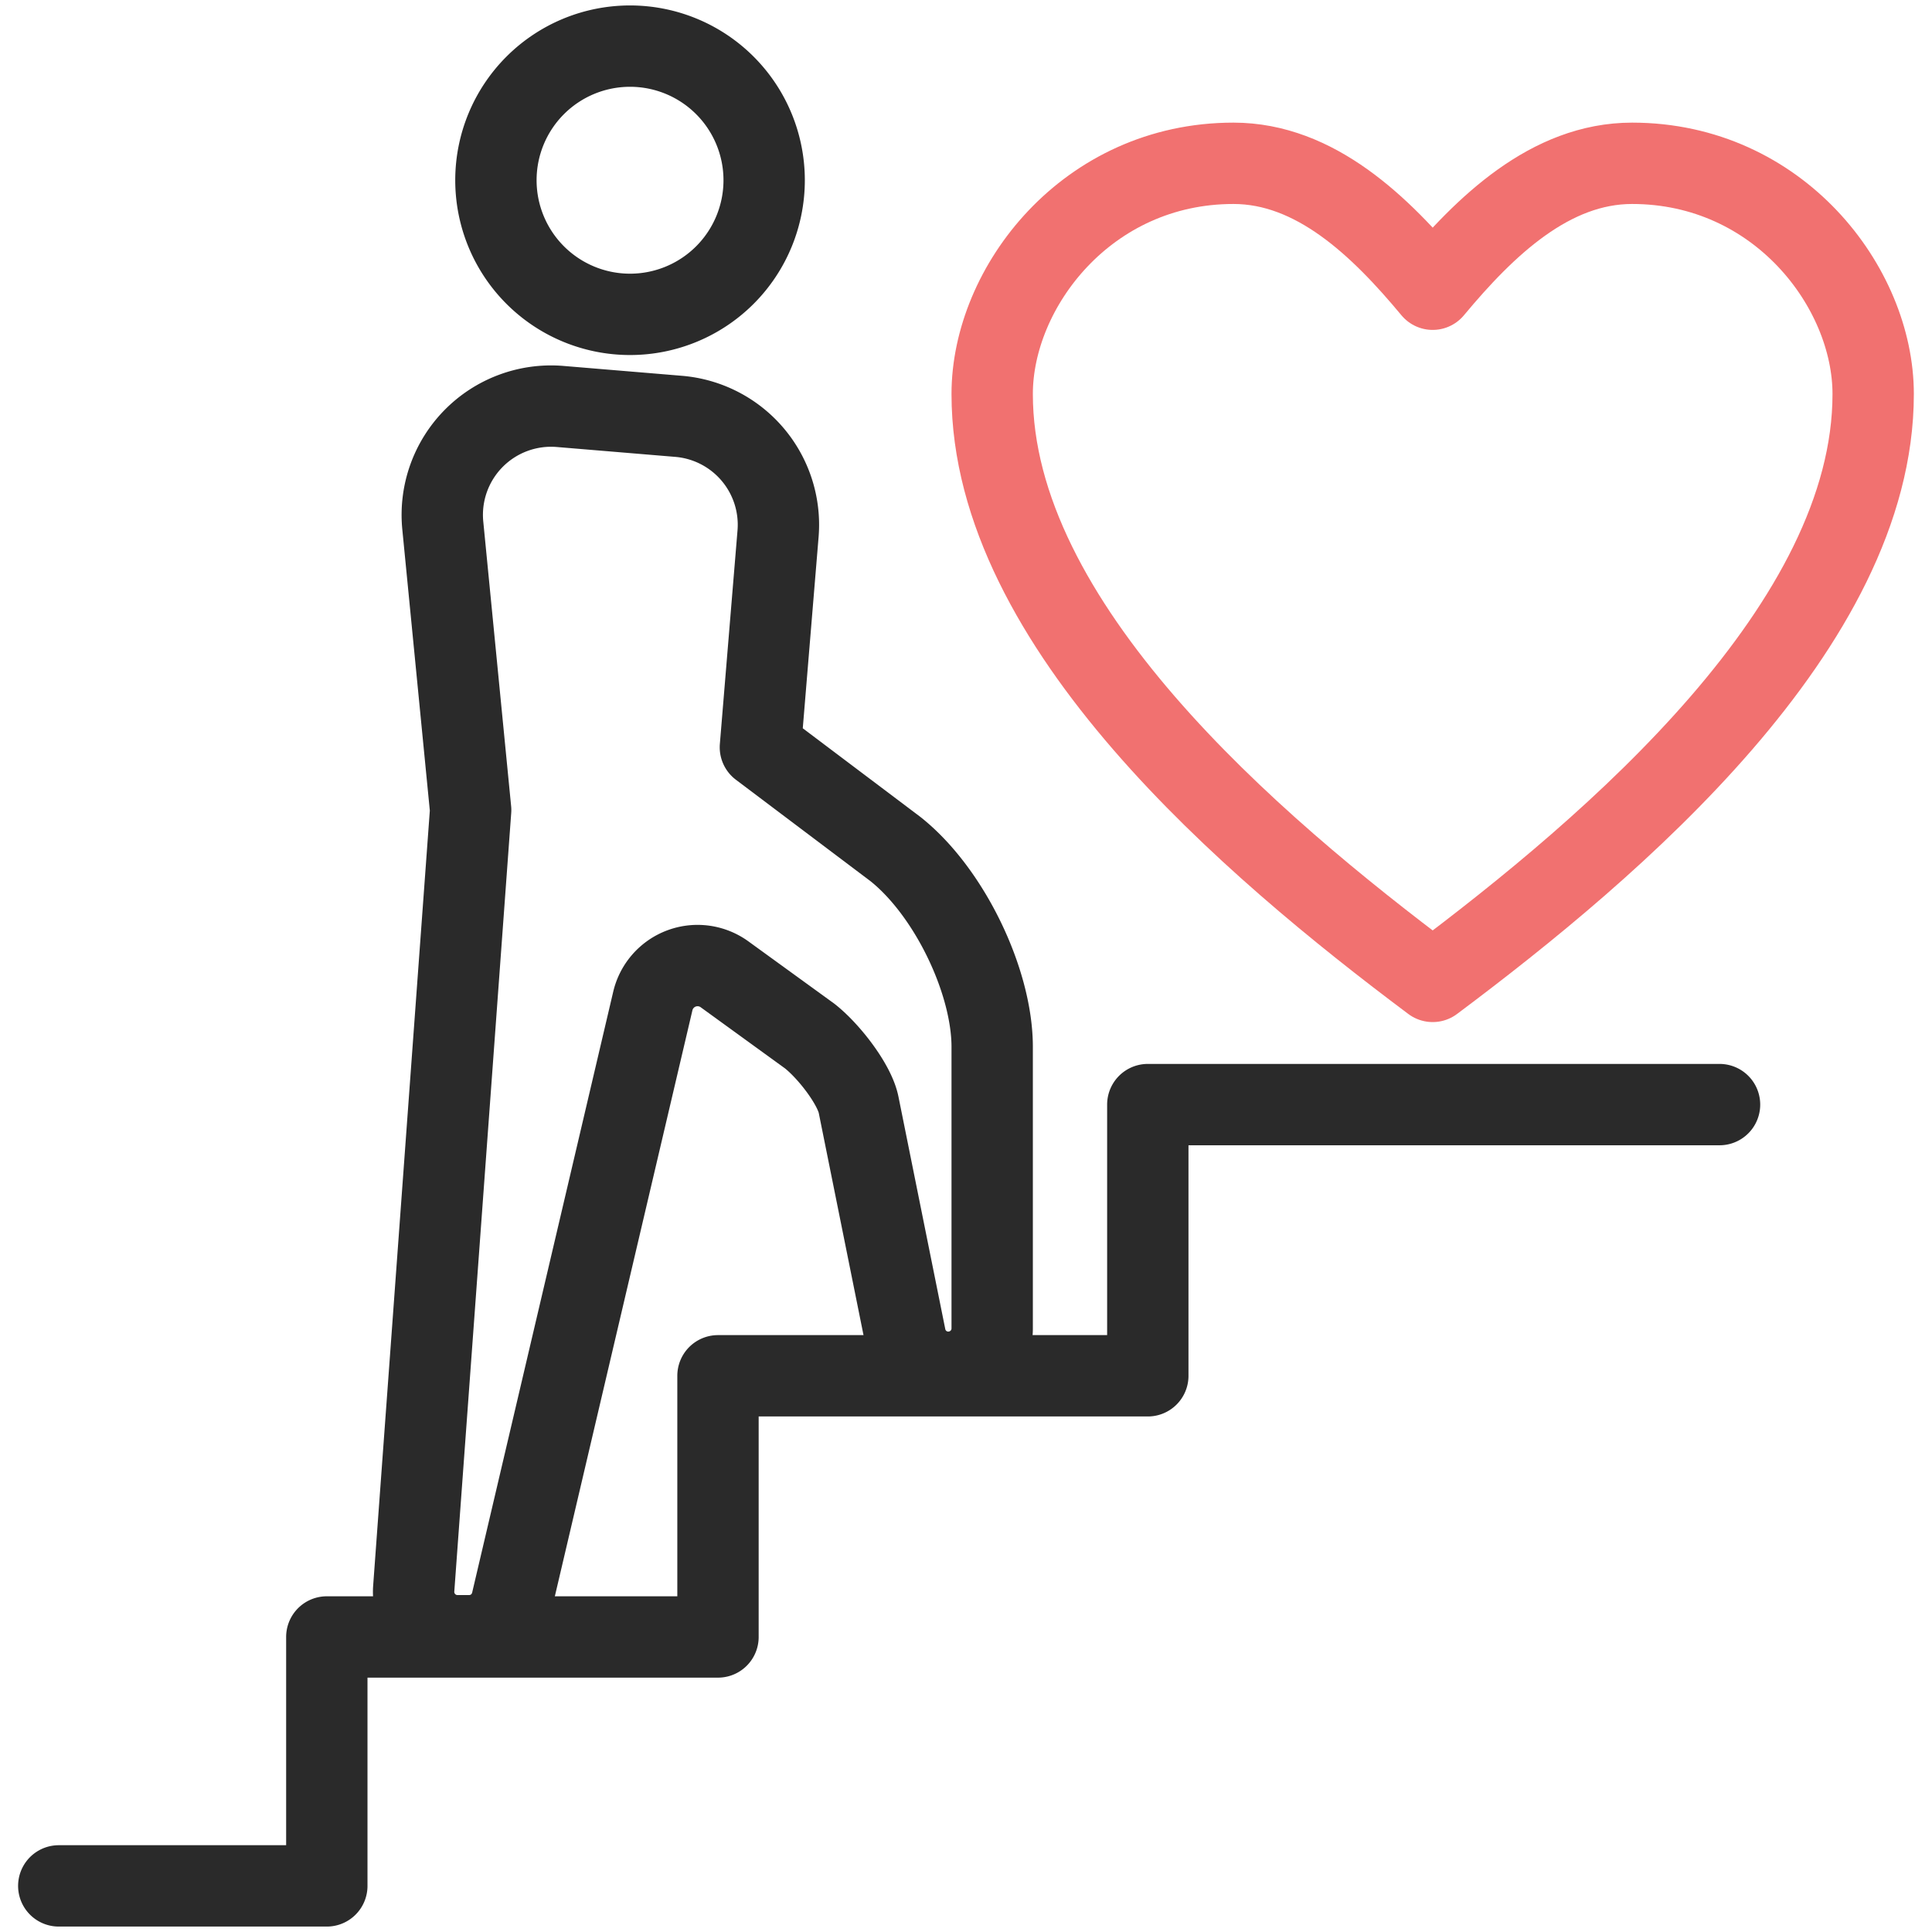 <svg xmlns="http://www.w3.org/2000/svg" width="38" height="38" fill="none"><path stroke="#2A2A2A" stroke-linecap="round" stroke-linejoin="round" stroke-width="1.6" d="M12.392 6.183a2.638 2.638 0 1 0 0-5.276 2.638 2.638 0 0 0 0 5.276M1.156 37.093h5.272v-4.896h7.694V27.06h8.454v-5.334h11.245"/><path stroke="#2A2A2A" stroke-linecap="round" stroke-linejoin="round" stroke-width="1.6" d="m9.257 15.933-1.12 15.32a.863.863 0 0 0 .858.92h.23a.86.86 0 0 0 .84-.664l2.775-11.82a.904.904 0 0 1 1.413-.524l1.674 1.214c.389.308.883.957.961 1.353l.92 4.567a.86.86 0 0 0 1.176.625.86.86 0 0 0 .531-.795v-5.538c0-1.29-.844-3.055-1.909-3.896l-2.65-1.997.348-4.209a2.14 2.14 0 0 0-1.955-2.3l-2.34-.195a2.14 2.14 0 0 0-2.3 2.341z"/><path stroke="#F17170" stroke-linecap="round" stroke-linejoin="round" stroke-width="1.6" d="M24.26 3.212c-2.88 0-4.745 2.44-4.745 4.538 0 4.54 5.08 8.87 8.664 11.553 3.586-2.682 8.664-7.013 8.664-11.553 0-2.098-1.863-4.538-4.742-4.538-1.61 0-2.89 1.237-3.922 2.477-1.03-1.24-2.309-2.477-3.919-2.477"/></svg>